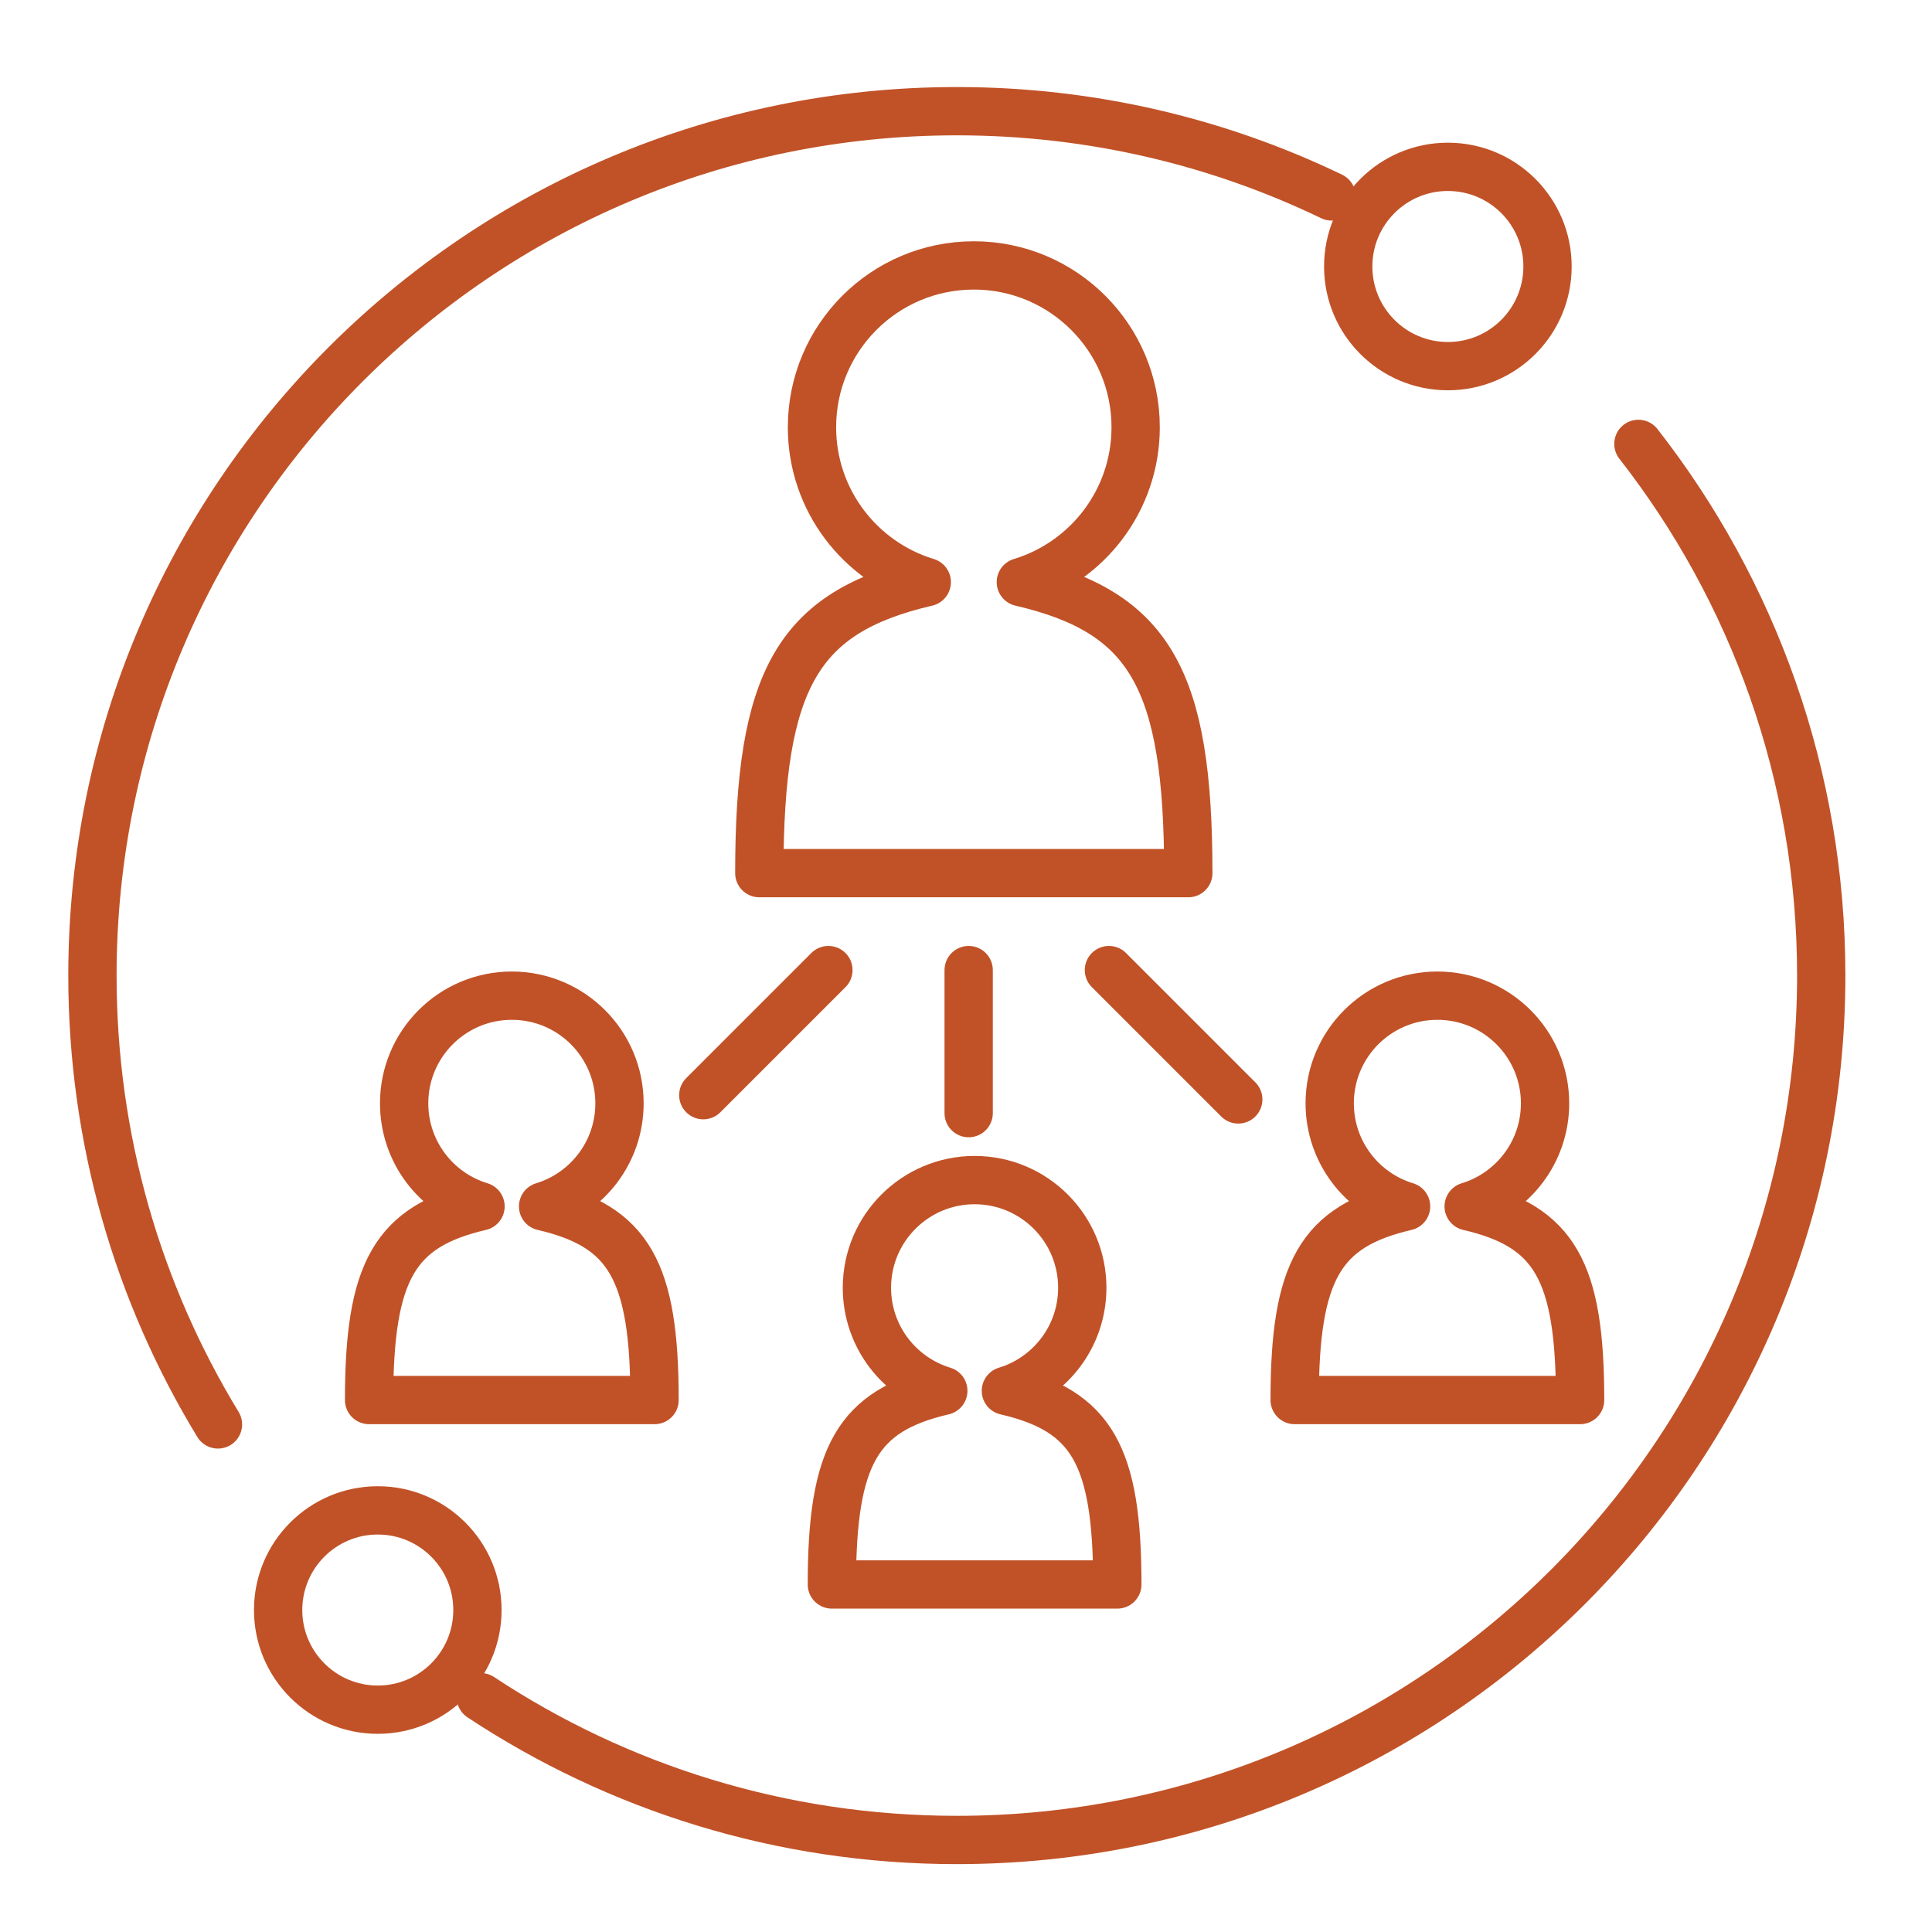 <svg xmlns="http://www.w3.org/2000/svg" id="Layer_1" viewBox="0 0 200 200"><defs><style>.cls-1{fill:none;stroke:#c15227;stroke-linecap:round;stroke-linejoin:round;stroke-width:5px;}</style></defs><path class="cls-1" d="M56.222,124.885c4.576-1.388,7.908-5.638,7.908-10.667,0-6.156-4.991-11.147-11.147-11.147s-11.147,4.991-11.147,11.147c0,5.029,3.331,9.279,7.907,10.667-8.879,2.064-11.535,6.671-11.535,20.047h29.55c0-13.375-2.656-17.983-11.535-20.047Z"></path><path class="cls-1" d="M104.129,143.977c4.576-1.388,7.908-5.638,7.908-10.667,0-6.156-4.991-11.147-11.147-11.147s-11.147,4.991-11.147,11.147c0,5.029,3.331,9.279,7.907,10.667-8.879,2.064-11.535,6.671-11.535,20.047h29.55c0-13.375-2.656-17.983-11.535-20.047Z"></path><path class="cls-1" d="M152.036,124.885c4.576-1.388,7.908-5.638,7.908-10.667,0-6.156-4.991-11.147-11.147-11.147s-11.147,4.991-11.147,11.147c0,5.029,3.331,9.279,7.907,10.667-8.879,2.064-11.535,6.671-11.535,20.047h29.55c0-13.375-2.656-17.983-11.535-20.047Z"></path><path class="cls-1" d="M105.678,60.262c6.877-2.086,11.884-8.473,11.884-16.032,0-9.252-7.5-16.753-16.753-16.753s-16.753,7.5-16.753,16.753c0,7.558,5.006,13.945,11.883,16.031-13.344,3.102-17.335,10.026-17.335,30.127h44.409c0-20.101-3.991-27.025-17.336-30.127Z"></path><line class="cls-1" x1="85.755" y1="100.423" x2="72.805" y2="113.373"></line><line class="cls-1" x1="114.796" y1="100.423" x2="128.185" y2="113.812"></line><line class="cls-1" x1="100.276" y1="100.423" x2="100.276" y2="115.231"></line><path class="cls-1" d="M22.563,147.456c-8.245-13.543-12.994-29.449-12.994-46.464C9.569,51.572,49.632,11.51,99.051,11.51c13.899,0,27.058,3.169,38.794,8.824"></path><path class="cls-1" d="M169.608,45.952c11.858,15.18,18.925,34.285,18.925,55.04,0,49.42-40.062,89.482-89.482,89.482-18.209,0-35.147-5.439-49.28-14.781"></path><circle class="cls-1" cx="149.883" cy="27.587" r="10.316"></circle><circle class="cls-1" cx="39.108" cy="166.67" r="10.316"></circle></svg>